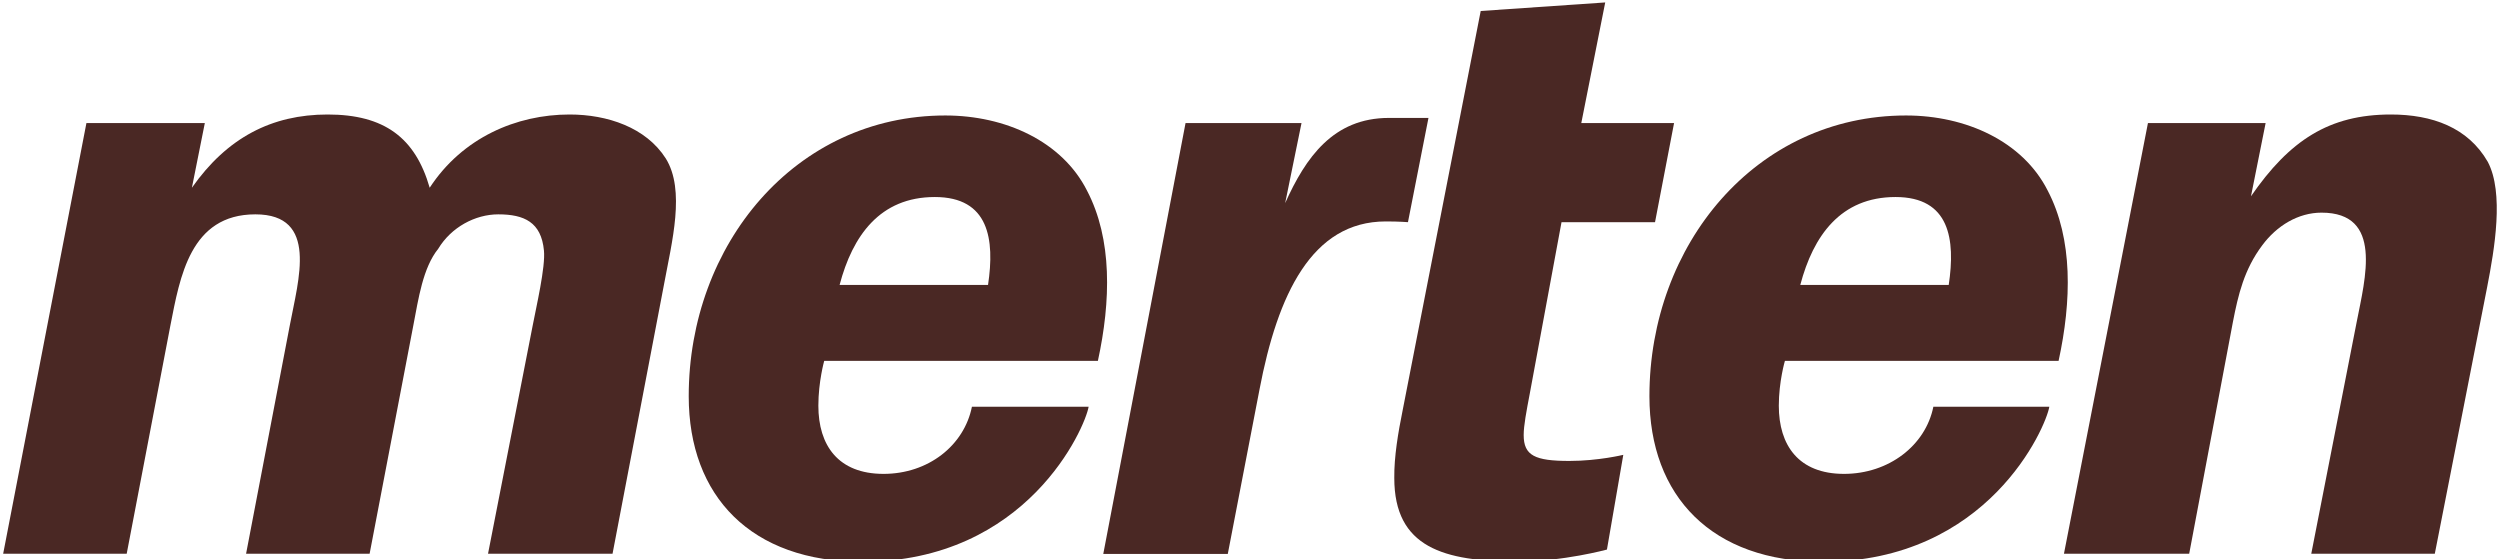 <?xml version="1.0" encoding="utf-8"?>
<!-- Generator: Adobe Illustrator 28.1.0, SVG Export Plug-In . SVG Version: 6.00 Build 0)  -->
<svg version="1.1" id="Ebene_1" xmlns="http://www.w3.org/2000/svg" xmlns:xlink="http://www.w3.org/1999/xlink" x="0px" y="0px"
	 viewBox="0 0 1024 229" style="enable-background:new 0 0 1024 229;" xml:space="preserve">
<style type="text/css">
	.st0{fill:#4A2824;}
</style>
<g>
	<path class="st0" d="M35.4,50.4h48.5l-5.3,26.5c14.4-20.5,32.7-30,55.6-30c23.2,0,35.9,9.5,41.8,30c13.4-20.5,35.5-30,57.3-30
		c15.5,0,31.3,5.3,39.4,18c8.1,13,2.5,34.2-0.7,51.5l-21.1,110.4h-51l18.3-93.5c1.4-7.4,5.3-24,4.6-30.7
		c-1.1-11.6-8.1-14.8-18.7-14.8c-9.5,0-19.3,5.3-24.6,14.1c-6.3,7.8-8.1,20.5-10.2,31.4l-17.9,93.5h-50.6l17.9-93.5
		c3.5-18.7,11.9-45.5-14.1-45.5c-26.7,0-30.9,25.7-34.8,45.5l-17.9,93.5H1.3L35.4,50.4z"/>
	<path class="st0" d="M485.6,50.4h47.5l-6.7,32.8c8.4-18.7,19.7-34.9,42.5-34.9h16.2L576.7,91c0,0-3.5-0.3-9.1-0.3
		c-30.3,0-44.3,30-51.7,68.8l-13,67.4h-51L485.6,50.4z"/>
	<path class="st0" d="M574.5,168.2l32-163.7l51-3.5l-9.8,49.4h38L677.9,91h-38.3l-13,70.2c-1.4,7.4-2.5,13.1-2.5,17
		c0,8.4,4.6,10.6,18.7,10.6c11.9,0,22.1-2.5,22.1-2.5l-6.7,38.8c0,0-17.9,4.9-36.5,4.9c-30.3,0-50.6-5.7-50.6-34.2
		C571,187,572.7,177.1,574.5,168.2z"/>
	<path class="st0" d="M879.8,50.4H928l-6,30c15.8-22.9,32-33.5,57.3-33.5c16.9,0,31.6,5.3,39.7,19.4c6.7,12.7,2.8,35.6-0.3,51.5
		l-21.4,109h-50.6l18.6-94.9c3.5-18,10.9-44.8-14.4-44.8c-9.5,0-18.3,5.3-24.3,13.4c-7.4,9.9-9.8,20.1-12,31.4l-17.9,94.9h-51.3
		L879.8,50.4z"/>
	<path class="st0" d="M449.7,147.8H337.6c0,0-2.4,8.5-2.4,18.4c0,16.2,8.1,27.9,26.7,27.9c18.3,0,33-11.6,36.2-27.5h47.8
		c-1.4,8.4-25,63.5-92.8,63.5c-45.4,0-71-26.8-71-67.8c0-62.1,43.6-115,105.1-115c24.6,0,47.8,10.6,58,30.7
		C455.7,98,455,123.4,449.7,147.8z M343.9,116.7h60.8c2.8-18.7,0.4-36-21.8-36C360.4,80.7,349.2,96.6,343.9,116.7z"/>
	<path class="st0" d="M737.4,116.7h60.8c2.8-18.7,0.4-36-21.8-36C753.9,80.7,742.7,96.6,737.4,116.7z M843.2,147.8H731.1
		c0,0-2.5,8.5-2.5,18.4c0,16.2,8.1,27.9,26.7,27.9c18.3,0,33.4-11.6,36.6-27.5h47.5c-1.4,8.4-25,63.5-92.8,63.5
		c-45.4,0-71-26.8-71-67.8c0-62.1,43.6-115,105.1-115c24.6,0,47.8,10.6,58,30.7C849.2,98,848.5,123.4,843.2,147.8z"/>
</g>
</svg>
